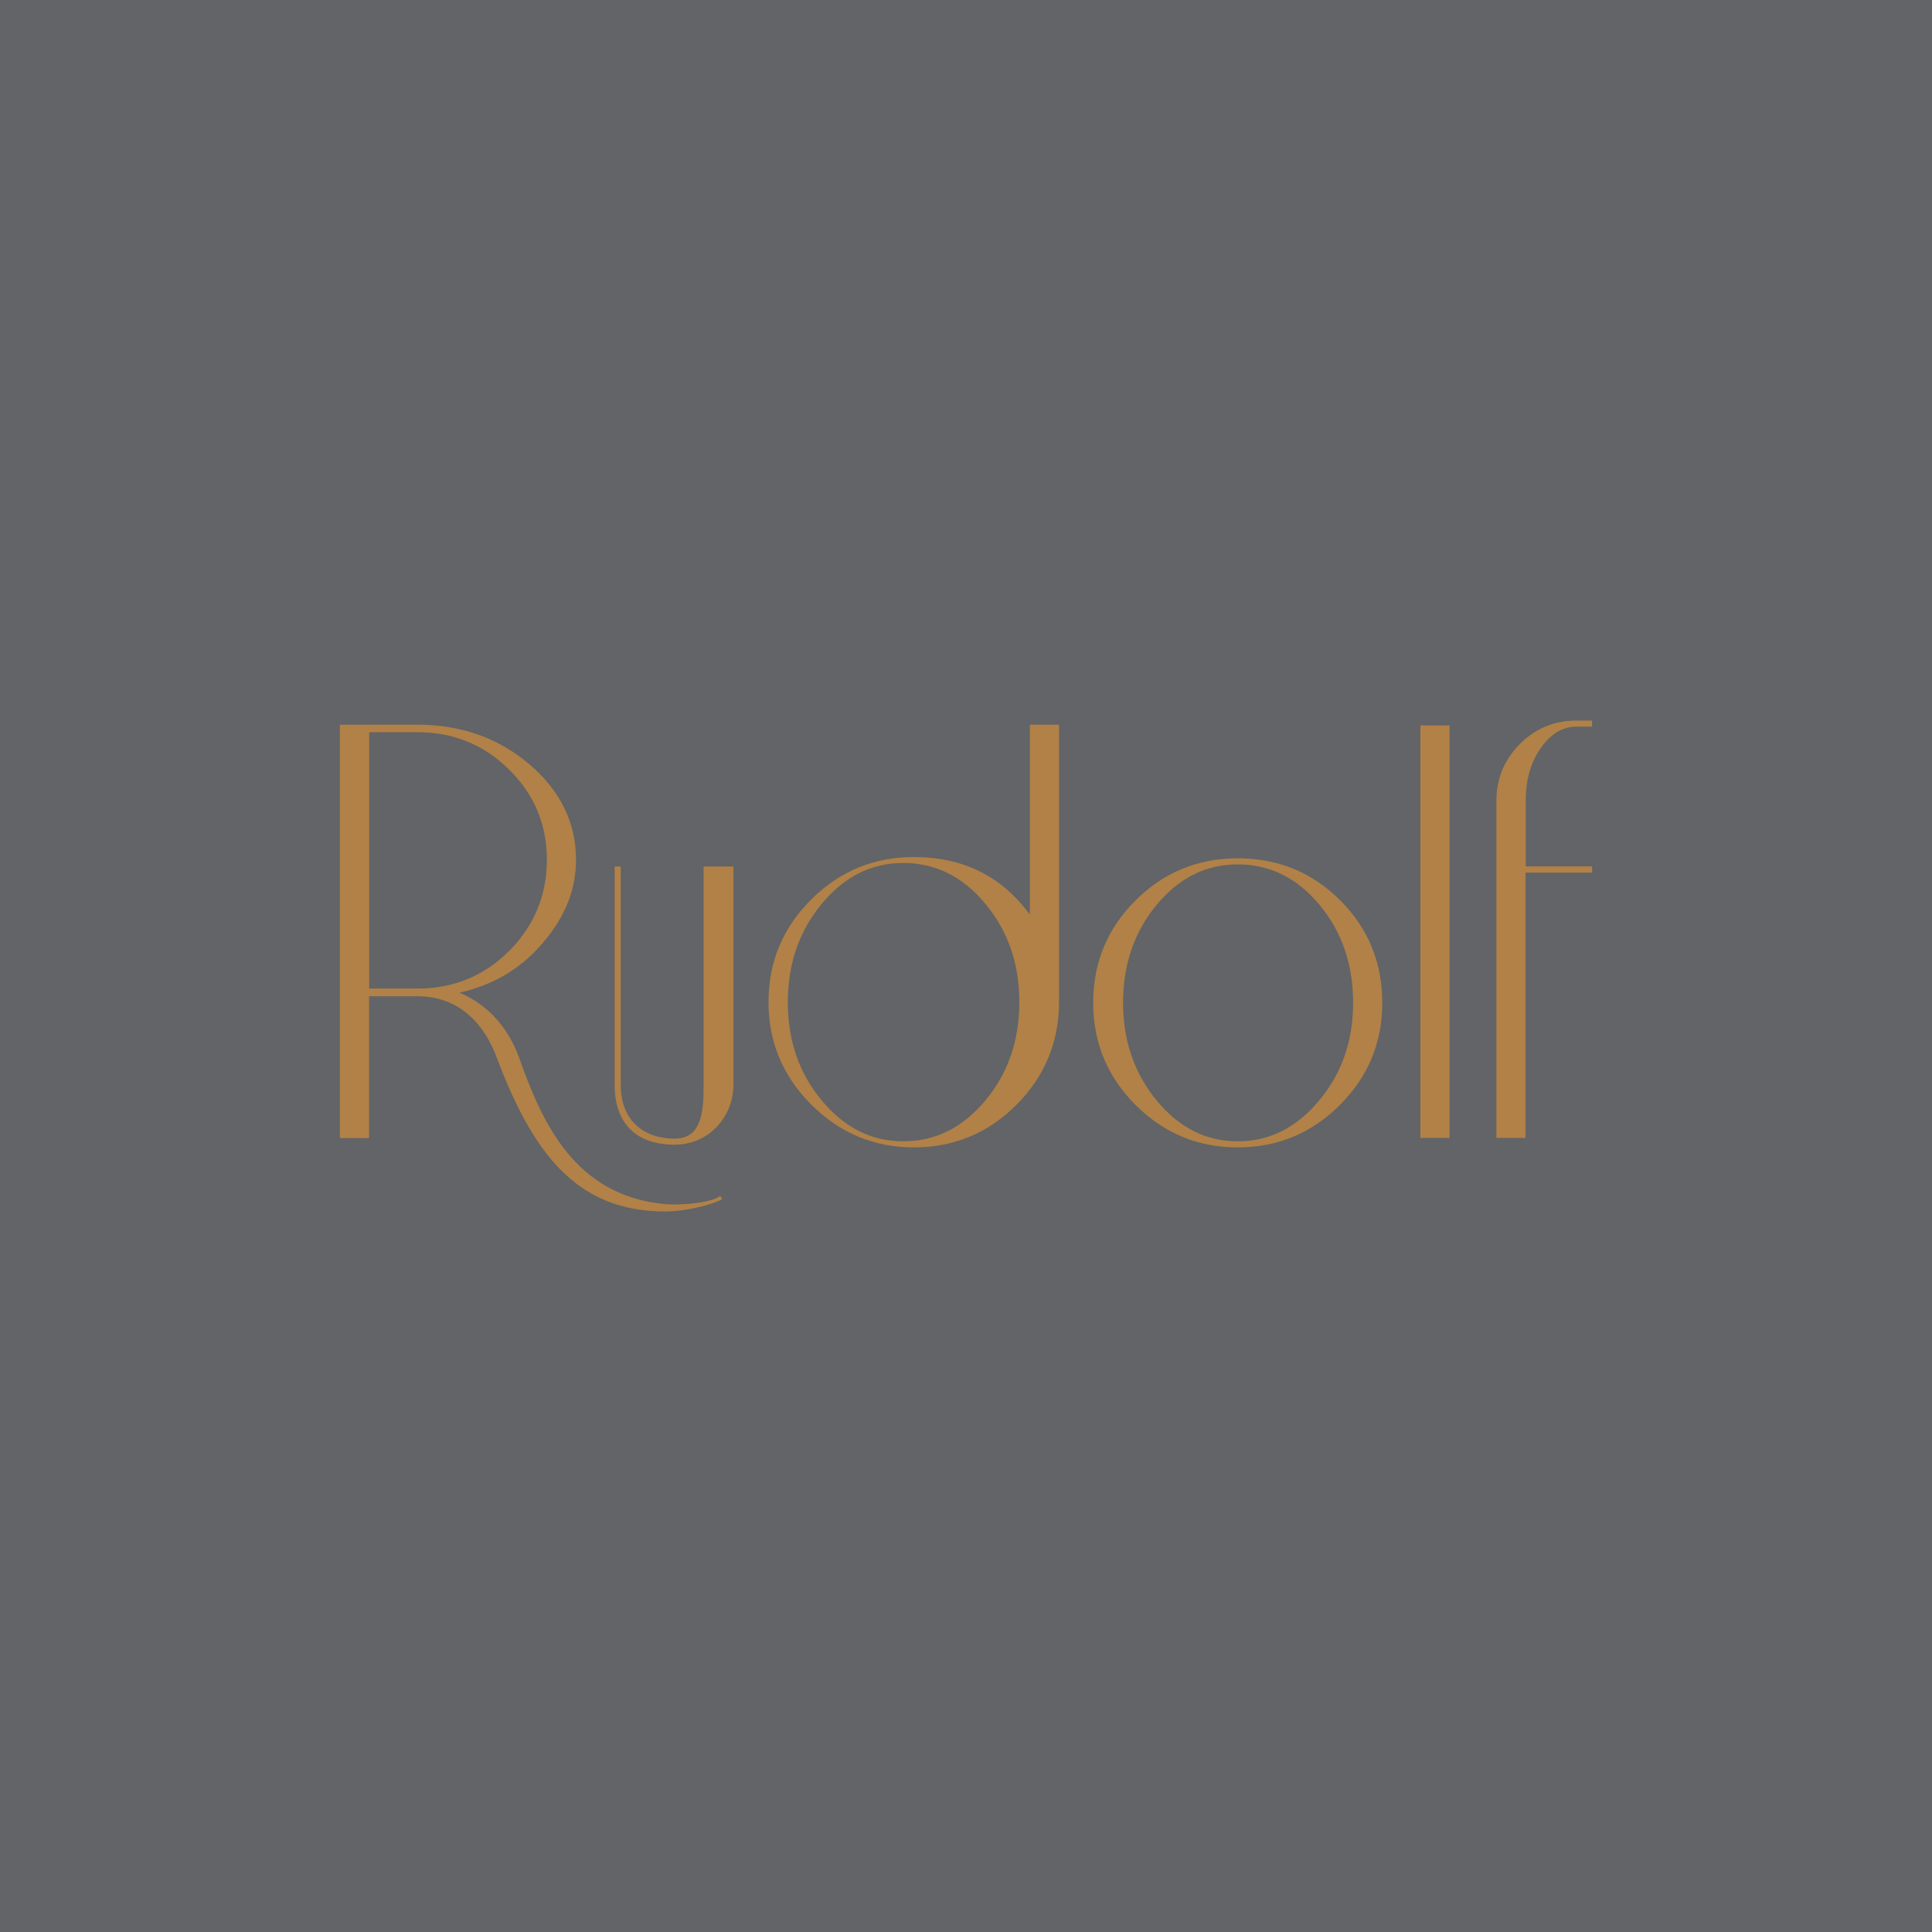 <?xml version="1.0" encoding="utf-8"?>
<!-- Generator: Adobe Illustrator 25.2.1, SVG Export Plug-In . SVG Version: 6.00 Build 0)  -->
<svg version="1.1" xmlns="http://www.w3.org/2000/svg" xmlns:xlink="http://www.w3.org/1999/xlink" x="0px" y="0px"
	 viewBox="0 0 1080 1080" style="enable-background:new 0 0 1080 1080;" xml:space="preserve">
<style type="text/css">
	.st0{fill:#626467;}
	.st1{fill:#B18147;}
</style>
<g id="Layer_2">
</g>
<g id="Layer_1">
	<rect class="st0" width="1080" height="1080"/>
	<g>
		<g>
			<path class="st1" d="M371.6,677.2c-49.2,0-73.8-32.5-94-86.2c-8.8-23.3-24.9-34.1-44.4-34.1h-26.9v79.3H190V405.1h43.2
				c24.5,0,45.4,7.4,62.8,22.2c17.3,14.8,26,32.6,26,53.3c0,16.2-5.8,31.2-17.4,45.1c-12.4,15.2-28.3,24.9-47.8,29.2
				c12.4,5.1,26.1,16.1,33.4,36.4c12.4,34.7,30.4,77.8,82.8,81.9c7.1,0.5,24.5-0.6,29.6-4.7l1.1,1.8
				C402.1,671.8,386.5,677.2,371.6,677.2z M305.7,480.6c0-19.7-7-36.5-21.1-50.4c-14.1-13.9-31.1-20.9-51.2-20.9h-27v143.3h27
				c20.1,0,37.1-7,51.2-21C298.6,517.5,305.7,500.5,305.7,480.6z"/>
			<path class="st1" d="M410,606.5c0,17.3-13.3,33.4-33,33.4c-20.7,0-33.4-11.3-33.4-33.4V484.4h3.4v122.1c0,20.8,13.9,30,30,30
				c13.4,0,16.3-11.3,16.3-27.9V484.4H410V606.5z"/>
			<path class="st1" d="M592,560.2c0,22.3-7.9,41.3-23.7,57.3c-15.8,15.9-35,23.9-57.5,23.9c-22.2,0-41.3-8-57.3-23.9
				c-15.9-15.9-23.9-35-23.9-57.3c0-22.5,8-41.6,23.9-57.4c15.9-15.8,35-23.7,57.3-23.7c27.6,0,49.2,10.7,64.9,32.2V405.1H592V560.2
				z M569.8,560.2c0-21.5-6.3-39.8-19-55c-12.6-15.2-27.9-22.8-45.9-22.8c-17.7,0-32.9,7.6-45.5,22.8c-12.6,15.2-19,33.5-19,55
				c0,21.5,6.3,39.8,19,55c12.6,15.2,27.8,22.8,45.5,22.8c18,0,33.2-7.6,45.9-22.8C563.5,600,569.8,581.7,569.8,560.2z"/>
			<path class="st1" d="M772.7,560.6c0,22.3-7.9,41.3-23.7,57.1c-15.8,15.8-34.8,23.7-57.1,23.7s-41.3-7.9-57.1-23.7
				c-15.8-15.8-23.7-34.8-23.7-57.1c0-22.5,7.9-41.6,23.7-57.3c15.8-15.7,34.8-23.5,57.1-23.5c22.5,0,41.6,7.8,57.3,23.5
				C764.9,519,772.7,538.1,772.7,560.6z M756.4,560.6c0-21.5-6.3-39.8-18.8-54.8c-12.5-15-27.7-22.6-45.7-22.6
				c-17.7,0-32.8,7.5-45.3,22.6c-12.5,15-18.8,33.3-18.8,54.8c0,21.2,6.3,39.4,18.8,54.6c12.5,15.2,27.6,22.8,45.3,22.8
				s32.9-7.6,45.5-22.8C750.1,600,756.4,581.8,756.4,560.6z"/>
			<path class="st1" d="M810.4,636.1H794V405.5h16.3V636.1z"/>
			<path class="st1" d="M890,487.8h-37.2v148.3h-16.3V447.6c0-12.4,4.4-22.9,13.1-31.7c8.7-8.7,19.3-13.1,31.7-13.1h8.7v3.4h-8.7
				c-7.8,0-14.5,4-20.1,12.1s-8.3,17.8-8.3,29.2v36.8H890V487.8z"/>
		</g>
	</g>
</g>
</svg>
